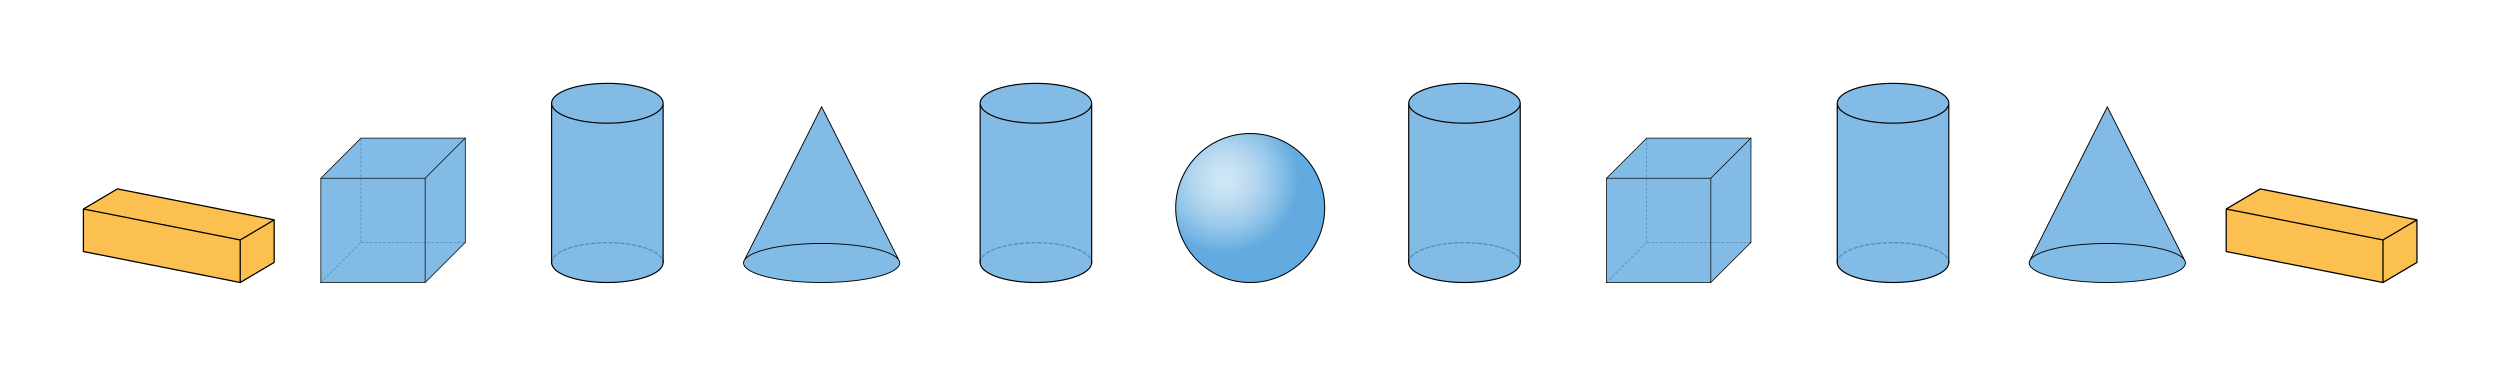 <svg xmlns="http://www.w3.org/2000/svg" width="633.6" height="92.947" viewBox="0 0 475.2 69.71" class="displayed_equation">
  <defs>
    <clipPath id="svg919182671790tikz_00004u">
      <path d="M 60 46 L 89 46 L 89 53.973 L 60 53.973 Z M 60 46" />
    </clipPath>
    <clipPath id="svg919182671790tikz_00004a">
      <path d="M 223 25 L 252 25 L 252 54 L 223 54 Z M 223 25" />
    </clipPath>
    <clipPath id="svg919182671790tikz_00004c">
      <path d="M 251.797 39.539 C 251.797 47.359 245.457 53.699 237.637 53.699 C 229.816 53.699 223.477 47.359 223.477 39.539 C 223.477 31.719 229.816 25.379 237.637 25.379 C 245.457 25.379 251.797 31.719 251.797 39.539 Z M 251.797 39.539" />
    </clipPath>
    <clipPath id="svg919182671790tikz_00004N">
      <path d="M 452 41 L 459.477 41 L 459.477 53.973 L 452 53.973 Z M 452 41" />
    </clipPath>
    <clipPath id="svg919182671790tikz_00004e">
      <path d="M 223 25 L 252 25 L 252 53.973 L 223 53.973 Z M 223 25" />
    </clipPath>
    <clipPath id="svg919182671790tikz_00004f">
      <path d="M 349 19 L 371 19 L 371 53.973 L 349 53.973 Z M 349 19" />
    </clipPath>
    <clipPath id="svg919182671790tikz_00004g">
      <path d="M 349 15.73 L 371 15.73 L 371 24 L 349 24 Z M 349 15.73" />
    </clipPath>
    <clipPath id="svg919182671790tikz_00004h">
      <path d="M 349 15.73 L 371 15.73 L 371 53.973 L 349 53.973 Z M 349 15.73" />
    </clipPath>
    <clipPath id="svg919182671790tikz_00004i">
      <path d="M 267 19 L 289 19 L 289 53.973 L 267 53.973 Z M 267 19" />
    </clipPath>
    <clipPath id="svg919182671790tikz_00004j">
      <path d="M 267 15.73 L 289 15.73 L 289 24 L 267 24 Z M 267 15.73" />
    </clipPath>
    <clipPath id="svg919182671790tikz_00004k">
      <path d="M 267 15.73 L 290 15.73 L 290 53.973 L 267 53.973 Z M 267 15.73" />
    </clipPath>
    <clipPath id="svg919182671790tikz_00004l">
      <path d="M 186 19 L 208 19 L 208 53.973 L 186 53.973 Z M 186 19" />
    </clipPath>
    <clipPath id="svg919182671790tikz_00004m">
      <path d="M 186 15.73 L 208 15.73 L 208 24 L 186 24 Z M 186 15.73" />
    </clipPath>
    <clipPath id="svg919182671790tikz_00004n">
      <path d="M 186 15.73 L 208 15.73 L 208 53.973 L 186 53.973 Z M 186 15.73" />
    </clipPath>
    <clipPath id="svg919182671790tikz_00004o">
      <path d="M 104 19 L 127 19 L 127 53.973 L 104 53.973 Z M 104 19" />
    </clipPath>
    <clipPath id="svg919182671790tikz_00004p">
      <path d="M 104 15.73 L 127 15.73 L 127 24 L 104 24 Z M 104 15.73" />
    </clipPath>
    <clipPath id="svg919182671790tikz_00004q">
      <path d="M 104 15.73 L 127 15.73 L 127 53.973 L 104 53.973 Z M 104 15.73" />
    </clipPath>
    <clipPath id="svg919182671790tikz_00004r">
      <path d="M 60 46 L 89 46 L 89 53.973 L 60 53.973 Z M 60 46" />
    </clipPath>
    <clipPath id="svg919182671790tikz_00004s">
      <path d="M 60 33 L 81 33 L 81 53.973 L 60 53.973 Z M 60 33" />
    </clipPath>
    <clipPath id="svg919182671790tikz_00004t">
      <path d="M 80 26 L 89 26 L 89 53.973 L 80 53.973 Z M 80 26" />
    </clipPath>
    <clipPath id="svg919182671790tikz_00004b">
      <path d="M 251.797 39.539 C 251.797 47.359 245.457 53.699 237.637 53.699 C 229.816 53.699 223.477 47.359 223.477 39.539 C 223.477 31.719 229.816 25.379 237.637 25.379 C 245.457 25.379 251.797 31.719 251.797 39.539 Z M 251.797 39.539" />
    </clipPath>
    <clipPath id="svg919182671790tikz_00004v">
      <path d="M 80 26 L 89 26 L 89 53.973 L 80 53.973 Z M 80 26" />
    </clipPath>
    <clipPath id="svg919182671790tikz_00004w">
      <path d="M 60 33 L 81 33 L 81 53.973 L 60 53.973 Z M 60 33" />
    </clipPath>
    <clipPath id="svg919182671790tikz_00004x">
      <path d="M 305 46 L 333 46 L 333 53.973 L 305 53.973 Z M 305 46" />
    </clipPath>
    <clipPath id="svg919182671790tikz_00004y">
      <path d="M 305 33 L 326 33 L 326 53.973 L 305 53.973 Z M 305 33" />
    </clipPath>
    <clipPath id="svg919182671790tikz_00004z">
      <path d="M 325 26 L 333 26 L 333 53.973 L 325 53.973 Z M 325 26" />
    </clipPath>
    <clipPath id="svg919182671790tikz_00004A">
      <path d="M 305 46 L 333 46 L 333 53.973 L 305 53.973 Z M 305 46" />
    </clipPath>
    <clipPath id="svg919182671790tikz_00004B">
      <path d="M 325 26 L 333 26 L 333 53.973 L 325 53.973 Z M 325 26" />
    </clipPath>
    <clipPath id="svg919182671790tikz_00004C">
      <path d="M 305 33 L 326 33 L 326 53.973 L 305 53.973 Z M 305 33" />
    </clipPath>
    <clipPath id="svg919182671790tikz_00004D">
      <path d="M 141 46 L 172 46 L 172 53.973 L 141 53.973 Z M 141 46" />
    </clipPath>
    <clipPath id="svg919182671790tikz_00004E">
      <path d="M 141 49 L 172 49 L 172 53.973 L 141 53.973 Z M 141 49" />
    </clipPath>
    <clipPath id="svg919182671790tikz_00004F">
      <path d="M 385 46 L 416 46 L 416 53.973 L 385 53.973 Z M 385 46" />
    </clipPath>
    <clipPath id="svg919182671790tikz_00004G">
      <path d="M 385 49 L 416 49 L 416 53.973 L 385 53.973 Z M 385 49" />
    </clipPath>
    <clipPath id="svg919182671790tikz_00004H">
      <path d="M 15.734 39 L 46 39 L 46 53.973 L 15.734 53.973 Z M 15.734 39" />
    </clipPath>
    <clipPath id="svg919182671790tikz_00004I">
      <path d="M 15.734 35 L 53 35 L 53 46 L 15.734 46 Z M 15.734 35" />
    </clipPath>
    <clipPath id="svg919182671790tikz_00004J">
      <path d="M 45 41 L 53 41 L 53 53.973 L 45 53.973 Z M 45 41" />
    </clipPath>
    <clipPath id="svg919182671790tikz_00004K">
      <path d="M 15.734 35 L 53 35 L 53 53.973 L 15.734 53.973 Z M 15.734 35" />
    </clipPath>
    <clipPath id="svg919182671790tikz_00004L">
      <path d="M 423 39 L 453 39 L 453 53.973 L 423 53.973 Z M 423 39" />
    </clipPath>
    <clipPath id="svg919182671790tikz_00004M">
      <path d="M 423 35 L 459.477 35 L 459.477 46 L 423 46 Z M 423 35" />
    </clipPath>
    <clipPath id="svg919182671790tikz_00004O">
      <path d="M 423 35 L 459.477 35 L 459.477 53.973 L 423 53.973 Z M 423 35" />
    </clipPath>
    <radialGradient id="svg919182671790tikz_00004d" gradientUnits="userSpaceOnUse" cx="357.503" cy="-204.898" fx="357.503" fy="-204.898" r="23.328" gradientTransform="translate(15.736 158.4) scale(.607)">
      <stop offset="0" stop-color="#d0e6f5" />
      <stop offset=".016" stop-color="#cfe6f5" />
      <stop offset=".027" stop-color="#cfe5f5" />
      <stop offset=".039" stop-color="#cee5f5" />
      <stop offset=".051" stop-color="#cee5f5" />
      <stop offset=".063" stop-color="#cde5f5" />
      <stop offset=".074" stop-color="#cde4f4" />
      <stop offset=".086" stop-color="#cde4f4" />
      <stop offset=".098" stop-color="#cce4f4" />
      <stop offset=".109" stop-color="#cce4f4" />
      <stop offset=".121" stop-color="#cbe4f4" />
      <stop offset=".133" stop-color="#cbe3f4" />
      <stop offset=".156" stop-color="#cae3f4" />
      <stop offset=".168" stop-color="#c9e2f4" />
      <stop offset=".18" stop-color="#c8e2f3" />
      <stop offset=".191" stop-color="#c7e1f3" />
      <stop offset=".203" stop-color="#c6e1f3" />
      <stop offset=".215" stop-color="#c5e0f3" />
      <stop offset=".227" stop-color="#c4e0f3" />
      <stop offset=".238" stop-color="#c3dff2" />
      <stop offset=".25" stop-color="#c2def2" />
      <stop offset=".262" stop-color="#c1def2" />
      <stop offset=".27" stop-color="#c1def2" />
      <stop offset=".277" stop-color="#c0ddf2" />
      <stop offset=".285" stop-color="#c0ddf2" />
      <stop offset=".293" stop-color="#bfddf1" />
      <stop offset=".301" stop-color="#bedcf1" />
      <stop offset=".309" stop-color="#bedcf1" />
      <stop offset=".316" stop-color="#bddbf1" />
      <stop offset=".324" stop-color="#bcdbf1" />
      <stop offset=".332" stop-color="#bcdbf1" />
      <stop offset=".34" stop-color="#bbdaf1" />
      <stop offset=".348" stop-color="#bbdaf0" />
      <stop offset=".355" stop-color="#badaf0" />
      <stop offset=".363" stop-color="#b9d9f0" />
      <stop offset=".371" stop-color="#b9d9f0" />
      <stop offset=".379" stop-color="#b8d8f0" />
      <stop offset=".387" stop-color="#b7d8f0" />
      <stop offset=".395" stop-color="#b6d7ef" />
      <stop offset=".402" stop-color="#b5d7ef" />
      <stop offset=".41" stop-color="#b4d6ef" />
      <stop offset=".418" stop-color="#b3d6ef" />
      <stop offset=".426" stop-color="#b2d5ef" />
      <stop offset=".434" stop-color="#b1d5ef" />
      <stop offset=".441" stop-color="#b0d5ee" />
      <stop offset=".449" stop-color="#afd4ee" />
      <stop offset=".457" stop-color="#aed4ee" />
      <stop offset=".465" stop-color="#aed3ee" />
      <stop offset=".473" stop-color="#add3ee" />
      <stop offset=".48" stop-color="#acd2ee" />
      <stop offset=".488" stop-color="#abd2ee" />
      <stop offset=".496" stop-color="#aad1ed" />
      <stop offset=".504" stop-color="#a9d1ed" />
      <stop offset=".508" stop-color="#a9d1ed" />
      <stop offset=".512" stop-color="#a8d0ed" />
      <stop offset=".516" stop-color="#a8d0ed" />
      <stop offset=".52" stop-color="#a7d0ed" />
      <stop offset=".523" stop-color="#a7d0ed" />
      <stop offset=".527" stop-color="#a6cfed" />
      <stop offset=".531" stop-color="#a6cfed" />
      <stop offset=".535" stop-color="#a5cfed" />
      <stop offset=".539" stop-color="#a5cfed" />
      <stop offset=".543" stop-color="#a5ceec" />
      <stop offset=".547" stop-color="#a4ceec" />
      <stop offset=".551" stop-color="#a4ceec" />
      <stop offset=".555" stop-color="#a3ceec" />
      <stop offset=".559" stop-color="#a3cdec" />
      <stop offset=".563" stop-color="#a2cdec" />
      <stop offset=".566" stop-color="#a2cdec" />
      <stop offset=".57" stop-color="#a1cdec" />
      <stop offset=".574" stop-color="#a1ccec" />
      <stop offset=".578" stop-color="#a0ccec" />
      <stop offset=".582" stop-color="#a0ccec" />
      <stop offset=".586" stop-color="#9fccec" />
      <stop offset=".59" stop-color="#9fccec" />
      <stop offset=".594" stop-color="#9fcbeb" />
      <stop offset=".598" stop-color="#9ecbeb" />
      <stop offset=".602" stop-color="#9ecbeb" />
      <stop offset=".605" stop-color="#9dcbeb" />
      <stop offset=".609" stop-color="#9dcaeb" />
      <stop offset=".613" stop-color="#9ccaeb" />
      <stop offset=".617" stop-color="#9ccaeb" />
      <stop offset=".621" stop-color="#9bcaeb" />
      <stop offset=".625" stop-color="#9bc9eb" />
      <stop offset=".629" stop-color="#9ac9eb" />
      <stop offset=".633" stop-color="#99c9ea" />
      <stop offset=".637" stop-color="#99c8ea" />
      <stop offset=".641" stop-color="#98c8ea" />
      <stop offset=".645" stop-color="#98c8ea" />
      <stop offset=".648" stop-color="#97c7ea" />
      <stop offset=".652" stop-color="#97c7ea" />
      <stop offset=".656" stop-color="#96c7ea" />
      <stop offset=".66" stop-color="#95c6ea" />
      <stop offset=".664" stop-color="#95c6ea" />
      <stop offset=".668" stop-color="#94c6e9" />
      <stop offset=".672" stop-color="#94c6e9" />
      <stop offset=".676" stop-color="#93c5e9" />
      <stop offset=".68" stop-color="#93c5e9" />
      <stop offset=".684" stop-color="#92c5e9" />
      <stop offset=".688" stop-color="#91c4e9" />
      <stop offset=".691" stop-color="#91c4e9" />
      <stop offset=".695" stop-color="#90c4e9" />
      <stop offset=".699" stop-color="#90c3e8" />
      <stop offset=".703" stop-color="#8fc3e8" />
      <stop offset=".707" stop-color="#8fc3e8" />
      <stop offset=".711" stop-color="#8ec2e8" />
      <stop offset=".715" stop-color="#8dc2e8" />
      <stop offset=".719" stop-color="#8dc2e8" />
      <stop offset=".723" stop-color="#8cc2e8" />
      <stop offset=".727" stop-color="#8cc1e8" />
      <stop offset=".73" stop-color="#8bc1e8" />
      <stop offset=".734" stop-color="#8bc1e7" />
      <stop offset=".738" stop-color="#8ac0e7" />
      <stop offset=".742" stop-color="#89c0e7" />
      <stop offset=".746" stop-color="#89c0e7" />
      <stop offset=".75" stop-color="#88bfe7" />
      <stop offset=".754" stop-color="#88bfe7" />
      <stop offset=".758" stop-color="#87bfe7" />
      <stop offset=".762" stop-color="#87bee7" />
      <stop offset=".766" stop-color="#86bee6" />
      <stop offset=".77" stop-color="#85bee6" />
      <stop offset=".773" stop-color="#85bee6" />
      <stop offset=".777" stop-color="#84bde6" />
      <stop offset=".781" stop-color="#84bde6" />
      <stop offset=".785" stop-color="#83bde6" />
      <stop offset=".789" stop-color="#83bce6" />
      <stop offset=".793" stop-color="#82bce6" />
      <stop offset=".797" stop-color="#81bce6" />
      <stop offset=".801" stop-color="#81bbe5" />
      <stop offset=".805" stop-color="#80bbe5" />
      <stop offset=".809" stop-color="#80bbe5" />
      <stop offset=".813" stop-color="#7fbae5" />
      <stop offset=".816" stop-color="#7fbae5" />
      <stop offset=".82" stop-color="#7ebae5" />
      <stop offset=".824" stop-color="#7dbae5" />
      <stop offset=".828" stop-color="#7db9e5" />
      <stop offset=".832" stop-color="#7cb9e4" />
      <stop offset=".836" stop-color="#7cb9e4" />
      <stop offset=".84" stop-color="#7bb8e4" />
      <stop offset=".844" stop-color="#7bb8e4" />
      <stop offset=".848" stop-color="#7ab8e4" />
      <stop offset=".852" stop-color="#79b7e4" />
      <stop offset=".855" stop-color="#79b7e4" />
      <stop offset=".859" stop-color="#78b7e4" />
      <stop offset=".863" stop-color="#78b6e4" />
      <stop offset=".867" stop-color="#77b6e3" />
      <stop offset=".871" stop-color="#77b6e3" />
      <stop offset=".875" stop-color="#76b6e3" />
      <stop offset=".879" stop-color="#75b5e3" />
      <stop offset=".883" stop-color="#75b5e3" />
      <stop offset=".887" stop-color="#74b5e3" />
      <stop offset=".891" stop-color="#74b4e3" />
      <stop offset=".895" stop-color="#73b4e3" />
      <stop offset=".898" stop-color="#72b3e2" />
      <stop offset=".902" stop-color="#72b3e2" />
      <stop offset=".906" stop-color="#71b3e2" />
      <stop offset=".91" stop-color="#70b2e2" />
      <stop offset=".914" stop-color="#70b2e2" />
      <stop offset=".918" stop-color="#6fb2e2" />
      <stop offset=".922" stop-color="#6eb1e2" />
      <stop offset=".926" stop-color="#6eb1e1" />
      <stop offset=".93" stop-color="#6db0e1" />
      <stop offset=".934" stop-color="#6db0e1" />
      <stop offset=".938" stop-color="#6cb0e1" />
      <stop offset=".941" stop-color="#6bafe1" />
      <stop offset=".945" stop-color="#6bafe1" />
      <stop offset=".949" stop-color="#6aafe1" />
      <stop offset=".953" stop-color="#69aee1" />
      <stop offset=".957" stop-color="#69aee0" />
      <stop offset=".961" stop-color="#68aee0" />
      <stop offset=".965" stop-color="#67ade0" />
      <stop offset=".969" stop-color="#67ade0" />
      <stop offset=".973" stop-color="#66ace0" />
      <stop offset=".977" stop-color="#66ace0" />
      <stop offset=".98" stop-color="#65ace0" />
      <stop offset=".984" stop-color="#64abdf" />
      <stop offset=".988" stop-color="#64abdf" />
      <stop offset=".992" stop-color="#63abdf" />
      <stop offset=".996" stop-color="#62aadf" />
      <stop offset="1" stop-color="#62aadf" />
    </radialGradient>
  </defs>
  <g clip-path="url(#svg919182671790tikz_00004a)">
    <g clip-path="url(#svg919182671790tikz_00004b)">
      <g clip-path="url(#svg919182671790tikz_00004c)">
        <path d="M 223.477 25.379 L 223.477 53.699 L 251.797 53.699 L 251.797 25.379 Z M 223.477 25.379" fill="url(#svg919182671790tikz_00004d)" />
      </g>
    </g>
  </g>
  <g clip-path="url(#svg919182671790tikz_00004e)">
    <path d="M 2517.969 301.709 C 2517.969 223.506 2454.57 160.108 2376.367 160.108 C 2298.164 160.108 2234.766 223.506 2234.766 301.709 C 2234.766 379.913 2298.164 443.311 2376.367 443.311 C 2454.57 443.311 2517.969 379.913 2517.969 301.709 Z M 2517.969 301.709" transform="matrix(.1 0 0 -.1 0 69.71)" fill="none" stroke-width="1.967" stroke-linecap="round" stroke-linejoin="round" stroke="#000" stroke-miterlimit="10" />
  </g>
  <path d="M 3492.266 197.959 C 3492.266 218.858 3539.727 235.811 3598.281 235.811 C 3656.797 235.811 3704.258 218.858 3704.258 197.959" transform="matrix(.1 0 0 -.1 0 69.71)" fill="none" stroke-width="2.234" stroke-linecap="round" stroke-linejoin="round" stroke="#000" stroke-dasharray="6.679,4.453" stroke-miterlimit="10" />
  <g clip-path="url(#svg919182671790tikz_00004f)">
    <path d="M 370.426 49.914 L 370.426 19.629 C 370.426 21.719 365.68 23.414 359.828 23.414 C 353.973 23.414 349.227 21.719 349.227 19.629 L 349.227 49.914 C 349.227 52.004 353.973 53.699 359.828 53.699 C 365.68 53.699 370.426 52.004 370.426 49.914" fill="#62aadf" fill-opacity=".8" />
  </g>
  <g clip-path="url(#svg919182671790tikz_00004g)">
    <path d="M 370.426 19.629 C 370.426 17.539 365.68 15.844 359.828 15.844 C 353.973 15.844 349.227 17.539 349.227 19.629 C 349.227 21.719 353.973 23.414 359.828 23.414 C 365.68 23.414 370.426 21.719 370.426 19.629 Z M 370.426 19.629" fill="#62aadf" fill-opacity=".8" />
  </g>
  <g clip-path="url(#svg919182671790tikz_00004h)">
    <path d="M 3704.258 500.811 C 3704.258 521.709 3656.797 538.663 3598.281 538.663 C 3539.727 538.663 3492.266 521.709 3492.266 500.811 C 3492.266 479.913 3539.727 462.959 3598.281 462.959 C 3656.797 462.959 3704.258 479.913 3704.258 500.811 Z M 3492.266 500.811 L 3492.266 197.959 C 3492.266 177.061 3539.727 160.108 3598.281 160.108 C 3656.797 160.108 3704.258 177.061 3704.258 197.959 L 3704.258 500.811" transform="matrix(.1 0 0 -.1 0 69.71)" fill="none" stroke-width="2.234" stroke-linecap="round" stroke-linejoin="round" stroke="#000" stroke-miterlimit="10" />
  </g>
  <path d="M 2677.695 197.959 C 2677.695 218.858 2725.117 235.811 2783.672 235.811 C 2842.227 235.811 2889.648 218.858 2889.648 197.959" transform="matrix(.1 0 0 -.1 0 69.71)" fill="none" stroke-width="2.234" stroke-linecap="round" stroke-linejoin="round" stroke="#000" stroke-dasharray="6.679,4.453" stroke-miterlimit="10" />
  <g clip-path="url(#svg919182671790tikz_00004i)">
    <path d="M 288.965 49.914 L 288.965 19.629 C 288.965 21.719 284.223 23.414 278.367 23.414 C 272.512 23.414 267.77 21.719 267.77 19.629 L 267.77 49.914 C 267.77 52.004 272.512 53.699 278.367 53.699 C 284.223 53.699 288.965 52.004 288.965 49.914" fill="#62aadf" fill-opacity=".8" />
  </g>
  <g clip-path="url(#svg919182671790tikz_00004j)">
    <path d="M 288.965 19.629 C 288.965 17.539 284.223 15.844 278.367 15.844 C 272.512 15.844 267.77 17.539 267.77 19.629 C 267.77 21.719 272.512 23.414 278.367 23.414 C 284.223 23.414 288.965 21.719 288.965 19.629 Z M 288.965 19.629" fill="#62aadf" fill-opacity=".8" />
  </g>
  <g clip-path="url(#svg919182671790tikz_00004k)">
    <path d="M 2889.648 500.811 C 2889.648 521.709 2842.227 538.663 2783.672 538.663 C 2725.117 538.663 2677.695 521.709 2677.695 500.811 C 2677.695 479.913 2725.117 462.959 2783.672 462.959 C 2842.227 462.959 2889.648 479.913 2889.648 500.811 Z M 2677.695 500.811 L 2677.695 197.959 C 2677.695 177.061 2725.117 160.108 2783.672 160.108 C 2842.227 160.108 2889.648 177.061 2889.648 197.959 L 2889.648 500.811" transform="matrix(.1 0 0 -.1 0 69.71)" fill="none" stroke-width="2.234" stroke-linecap="round" stroke-linejoin="round" stroke="#000" stroke-miterlimit="10" />
  </g>
  <path d="M 1863.086 197.959 C 1863.086 218.858 1910.508 235.811 1969.062 235.811 C 2027.617 235.811 2075.039 218.858 2075.039 197.959" transform="matrix(.1 0 0 -.1 0 69.71)" fill="none" stroke-width="2.234" stroke-linecap="round" stroke-linejoin="round" stroke="#000" stroke-dasharray="6.679,4.453" stroke-miterlimit="10" />
  <g clip-path="url(#svg919182671790tikz_00004l)">
    <path d="M 207.504 49.914 L 207.504 19.629 C 207.504 21.719 202.762 23.414 196.906 23.414 C 191.051 23.414 186.309 21.719 186.309 19.629 L 186.309 49.914 C 186.309 52.004 191.051 53.699 196.906 53.699 C 202.762 53.699 207.504 52.004 207.504 49.914" fill="#62aadf" fill-opacity=".8" />
  </g>
  <g clip-path="url(#svg919182671790tikz_00004m)">
    <path d="M 207.504 19.629 C 207.504 17.539 202.762 15.844 196.906 15.844 C 191.051 15.844 186.309 17.539 186.309 19.629 C 186.309 21.719 191.051 23.414 196.906 23.414 C 202.762 23.414 207.504 21.719 207.504 19.629 Z M 207.504 19.629" fill="#62aadf" fill-opacity=".8" />
  </g>
  <g clip-path="url(#svg919182671790tikz_00004n)">
    <path d="M 2075.039 500.811 C 2075.039 521.709 2027.617 538.663 1969.062 538.663 C 1910.508 538.663 1863.086 521.709 1863.086 500.811 C 1863.086 479.913 1910.508 462.959 1969.062 462.959 C 2027.617 462.959 2075.039 479.913 2075.039 500.811 Z M 1863.086 500.811 L 1863.086 197.959 C 1863.086 177.061 1910.508 160.108 1969.062 160.108 C 2027.617 160.108 2075.039 177.061 2075.039 197.959 L 2075.039 500.811" transform="matrix(.1 0 0 -.1 0 69.71)" fill="none" stroke-width="2.234" stroke-linecap="round" stroke-linejoin="round" stroke="#000" stroke-miterlimit="10" />
  </g>
  <path d="M 1048.477 197.959 C 1048.477 218.858 1095.898 235.811 1154.453 235.811 C 1213.008 235.811 1260.469 218.858 1260.469 197.959" transform="matrix(.1 0 0 -.1 0 69.71)" fill="none" stroke-width="2.234" stroke-linecap="round" stroke-linejoin="round" stroke="#000" stroke-dasharray="6.679,4.453" stroke-miterlimit="10" />
  <g clip-path="url(#svg919182671790tikz_00004o)">
    <path d="M 126.047 49.914 L 126.047 19.629 C 126.047 21.719 121.301 23.414 115.445 23.414 C 109.59 23.414 104.848 21.719 104.848 19.629 L 104.848 49.914 C 104.848 52.004 109.59 53.699 115.445 53.699 C 121.301 53.699 126.047 52.004 126.047 49.914" fill="#62aadf" fill-opacity=".8" />
  </g>
  <g clip-path="url(#svg919182671790tikz_00004p)">
    <path d="M 126.047 19.629 C 126.047 17.539 121.301 15.844 115.445 15.844 C 109.59 15.844 104.848 17.539 104.848 19.629 C 104.848 21.719 109.59 23.414 115.445 23.414 C 121.301 23.414 126.047 21.719 126.047 19.629 Z M 126.047 19.629" fill="#62aadf" fill-opacity=".8" />
  </g>
  <g clip-path="url(#svg919182671790tikz_00004q)">
    <path d="M 1260.469 500.811 C 1260.469 521.709 1213.008 538.663 1154.453 538.663 C 1095.898 538.663 1048.477 521.709 1048.477 500.811 C 1048.477 479.913 1095.898 462.959 1154.453 462.959 C 1213.008 462.959 1260.469 479.913 1260.469 500.811 Z M 1048.477 500.811 L 1048.477 197.959 C 1048.477 177.061 1095.898 160.108 1154.453 160.108 C 1213.008 160.108 1260.469 177.061 1260.469 197.959 L 1260.469 500.811" transform="matrix(.1 0 0 -.1 0 69.71)" fill="none" stroke-width="2.234" stroke-linecap="round" stroke-linejoin="round" stroke="#000" stroke-miterlimit="10" />
  </g>
  <g clip-path="url(#svg919182671790tikz_00004r)">
    <path d="M 609.883 160.108 L 686.172 236.397 L 884.414 236.397" transform="matrix(.1 0 0 -.1 0 69.71)" fill="none" stroke-width="1.399" stroke-linecap="round" stroke-linejoin="round" stroke="#000" stroke-dasharray="4.18,4.18" stroke-miterlimit="10" />
  </g>
  <path d="M 686.172 236.397 L 686.172 434.639" transform="matrix(.1 0 0 -.1 0 69.71)" fill="none" stroke-width="1.399" stroke-linecap="round" stroke-linejoin="round" stroke="#000" stroke-dasharray="4.18,4.18" stroke-miterlimit="10" />
  <g clip-path="url(#svg919182671790tikz_00004s)">
    <path d="M 60.988 53.699 L 80.812 53.699 L 80.812 33.875 L 60.988 33.875 Z M 60.988 53.699" fill="#62aadf" fill-opacity=".8" />
  </g>
  <path d="M 68.617 26.246 L 88.441 26.246 L 80.812 33.875 L 60.988 33.875 Z M 68.617 26.246" fill="#62aadf" fill-opacity=".8" />
  <g clip-path="url(#svg919182671790tikz_00004t)">
    <path d="M 88.441 46.07 L 88.441 26.246 L 80.812 33.875 L 80.812 53.699 Z M 88.441 46.07" fill="#62aadf" fill-opacity=".8" />
  </g>
  <g clip-path="url(#svg919182671790tikz_00004u)">
    <path d="M 609.883 160.108 L 808.125 160.108 L 884.414 236.397" transform="matrix(.1 0 0 -.1 0 69.71)" fill="none" stroke-width="1.399" stroke-linecap="round" stroke-linejoin="round" stroke="#000" stroke-miterlimit="10" />
  </g>
  <path d="M 609.883 358.35 L 686.172 434.639 L 884.414 434.639 L 884.414 236.397" transform="matrix(.1 0 0 -.1 0 69.71)" fill="none" stroke-width="1.399" stroke-linecap="round" stroke-linejoin="round" stroke="#000" stroke-miterlimit="10" />
  <g clip-path="url(#svg919182671790tikz_00004v)">
    <path d="M 884.414 434.639 L 808.125 358.35 L 808.125 160.108" transform="matrix(.1 0 0 -.1 0 69.71)" fill="none" stroke-width="1.399" stroke-linecap="round" stroke-linejoin="round" stroke="#000" stroke-miterlimit="10" />
  </g>
  <g clip-path="url(#svg919182671790tikz_00004w)">
    <path d="M 808.125 358.35 L 609.883 358.35 L 609.883 160.108" transform="matrix(.1 0 0 -.1 0 69.71)" fill="none" stroke-width="1.399" stroke-linecap="round" stroke-linejoin="round" stroke="#000" stroke-miterlimit="10" />
  </g>
  <g clip-path="url(#svg919182671790tikz_00004x)">
    <path d="M 3053.711 160.108 L 3130 236.397 L 3328.242 236.397" transform="matrix(.1 0 0 -.1 0 69.71)" fill="none" stroke-width="1.399" stroke-linecap="round" stroke-linejoin="round" stroke="#000" stroke-dasharray="4.18,4.18" stroke-miterlimit="10" />
  </g>
  <path d="M 3130 236.397 L 3130 434.639" transform="matrix(.1 0 0 -.1 0 69.71)" fill="none" stroke-width="1.399" stroke-linecap="round" stroke-linejoin="round" stroke="#000" stroke-dasharray="4.18,4.18" stroke-miterlimit="10" />
  <g clip-path="url(#svg919182671790tikz_00004y)">
    <path d="M 305.371 53.699 L 325.191 53.699 L 325.191 33.875 L 305.371 33.875 Z M 305.371 53.699" fill="#62aadf" fill-opacity=".8" />
  </g>
  <path d="M 313 26.246 L 332.824 26.246 L 325.191 33.875 L 305.371 33.875 Z M 313 26.246" fill="#62aadf" fill-opacity=".8" />
  <g clip-path="url(#svg919182671790tikz_00004z)">
    <path d="M 332.824 46.07 L 332.824 26.246 L 325.191 33.875 L 325.191 53.699 Z M 332.824 46.07" fill="#62aadf" fill-opacity=".8" />
  </g>
  <g clip-path="url(#svg919182671790tikz_00004A)">
    <path d="M 3053.711 160.108 L 3251.914 160.108 L 3328.242 236.397" transform="matrix(.1 0 0 -.1 0 69.71)" fill="none" stroke-width="1.399" stroke-linecap="round" stroke-linejoin="round" stroke="#000" stroke-miterlimit="10" />
  </g>
  <path d="M 3053.711 358.35 L 3130 434.639 L 3328.242 434.639 L 3328.242 236.397" transform="matrix(.1 0 0 -.1 0 69.71)" fill="none" stroke-width="1.399" stroke-linecap="round" stroke-linejoin="round" stroke="#000" stroke-miterlimit="10" />
  <g clip-path="url(#svg919182671790tikz_00004B)">
    <path d="M 3328.242 434.639 L 3251.914 358.35 L 3251.914 160.108" transform="matrix(.1 0 0 -.1 0 69.71)" fill="none" stroke-width="1.399" stroke-linecap="round" stroke-linejoin="round" stroke="#000" stroke-miterlimit="10" />
  </g>
  <g clip-path="url(#svg919182671790tikz_00004C)">
    <path d="M 3251.914 358.35 L 3053.711 358.35 L 3053.711 160.108" transform="matrix(.1 0 0 -.1 0 69.71)" fill="none" stroke-width="1.399" stroke-linecap="round" stroke-linejoin="round" stroke="#000" stroke-miterlimit="10" />
  </g>
  <g clip-path="url(#svg919182671790tikz_00004D)">
    <path d="M 171.016 49.988 C 171.016 47.941 164.371 46.277 156.176 46.277 C 147.98 46.277 141.336 47.941 141.336 49.988 C 141.336 52.035 147.98 53.699 156.176 53.699 C 164.371 53.699 171.016 52.035 171.016 49.988 Z M 171.016 49.988" fill="#62aadf" fill-opacity=".8" />
  </g>
  <path d="M 1710.156 197.217 C 1710.156 217.686 1643.711 234.327 1561.758 234.327 C 1479.805 234.327 1413.359 217.686 1413.359 197.217 L 1414.023 200.733 L 1561.758 494.053 L 1709.492 200.733" transform="matrix(.1 0 0 -.1 0 69.71)" fill="#62aadf" fill-opacity=".8" stroke-width="1.748" stroke="#000" stroke-miterlimit="10" />
  <g clip-path="url(#svg919182671790tikz_00004E)">
    <path d="M 1710.156 197.217 C 1710.156 176.748 1643.711 160.108 1561.758 160.108 C 1479.805 160.108 1413.359 176.748 1413.359 197.217" transform="matrix(.1 0 0 -.1 0 69.71)" fill="none" stroke-width="1.748" stroke-linecap="round" stroke-linejoin="round" stroke="#000" stroke-miterlimit="10" />
  </g>
  <g clip-path="url(#svg919182671790tikz_00004F)">
    <path d="M 415.398 49.988 C 415.398 47.941 408.754 46.277 400.559 46.277 C 392.359 46.277 385.715 47.941 385.715 49.988 C 385.715 52.035 392.359 53.699 400.559 53.699 C 408.754 53.699 415.398 52.035 415.398 49.988 Z M 415.398 49.988" fill="#62aadf" fill-opacity=".8" />
  </g>
  <path d="M 4153.984 197.217 C 4153.984 217.686 4087.539 234.327 4005.586 234.327 C 3923.594 234.327 3857.148 217.686 3857.148 197.217 L 3857.812 200.733 L 4005.586 494.053 L 4153.281 200.733" transform="matrix(.1 0 0 -.1 0 69.71)" fill="#62aadf" fill-opacity=".8" stroke-width="1.748" stroke="#000" stroke-miterlimit="10" />
  <g clip-path="url(#svg919182671790tikz_00004G)">
    <path d="M 4153.984 197.217 C 4153.984 176.748 4087.539 160.108 4005.586 160.108 C 3923.594 160.108 3857.148 176.748 3857.148 197.217" transform="matrix(.1 0 0 -.1 0 69.71)" fill="none" stroke-width="1.748" stroke-linecap="round" stroke-linejoin="round" stroke="#000" stroke-miterlimit="10" />
  </g>
  <g clip-path="url(#svg919182671790tikz_00004H)">
    <path d="M 15.855 39.727 L 45.66 45.613 L 45.66 53.699 L 15.855 47.812 Z M 15.855 39.727" fill="#fbc04f" />
  </g>
  <g clip-path="url(#svg919182671790tikz_00004I)">
    <path d="M 22.309 35.906 L 52.113 41.789 L 45.66 45.613 L 15.855 39.727 Z M 22.309 35.906" fill="#fbc04f" />
  </g>
  <g clip-path="url(#svg919182671790tikz_00004J)">
    <path d="M 52.113 49.875 L 45.66 53.699 L 45.66 45.613 L 52.113 41.789 Z M 52.113 49.875" fill="#fbc04f" />
  </g>
  <g clip-path="url(#svg919182671790tikz_00004K)">
    <path d="M 456.602 240.967 L 521.133 279.209 M 456.602 160.108 L 456.602 240.967 L 158.555 299.834 M 158.555 218.975 L 456.602 160.108 L 521.133 198.35 L 521.133 279.209 L 223.086 338.038 L 158.555 299.834 Z M 158.555 218.975" transform="matrix(.1 0 0 -.1 0 69.71)" fill="none" stroke-width="2.419" stroke-linecap="round" stroke-linejoin="round" stroke="#000" stroke-miterlimit="10" />
  </g>
  <g clip-path="url(#svg919182671790tikz_00004L)">
    <path d="M 423.156 39.727 L 452.961 45.613 L 452.961 53.699 L 423.156 47.812 Z M 423.156 39.727" fill="#fbc04f" />
  </g>
  <g clip-path="url(#svg919182671790tikz_00004M)">
    <path d="M 429.613 35.906 L 459.414 41.789 L 452.961 45.613 L 423.156 39.727 Z M 429.613 35.906" fill="#fbc04f" />
  </g>
  <g clip-path="url(#svg919182671790tikz_00004N)">
    <path d="M 459.414 49.875 L 452.961 53.699 L 452.961 45.613 L 459.414 41.789 Z M 459.414 49.875" fill="#fbc04f" />
  </g>
  <g clip-path="url(#svg919182671790tikz_00004O)">
    <path d="M 4529.609 240.967 L 4594.141 279.209 M 4529.609 160.108 L 4529.609 240.967 L 4231.562 299.834 M 4231.562 218.975 L 4529.609 160.108 L 4594.141 198.35 L 4594.141 279.209 L 4296.133 338.038 L 4231.562 299.834 Z M 4231.562 218.975" transform="matrix(.1 0 0 -.1 0 69.71)" fill="none" stroke-width="2.419" stroke-linecap="round" stroke-linejoin="round" stroke="#000" stroke-miterlimit="10" />
  </g>
</svg>